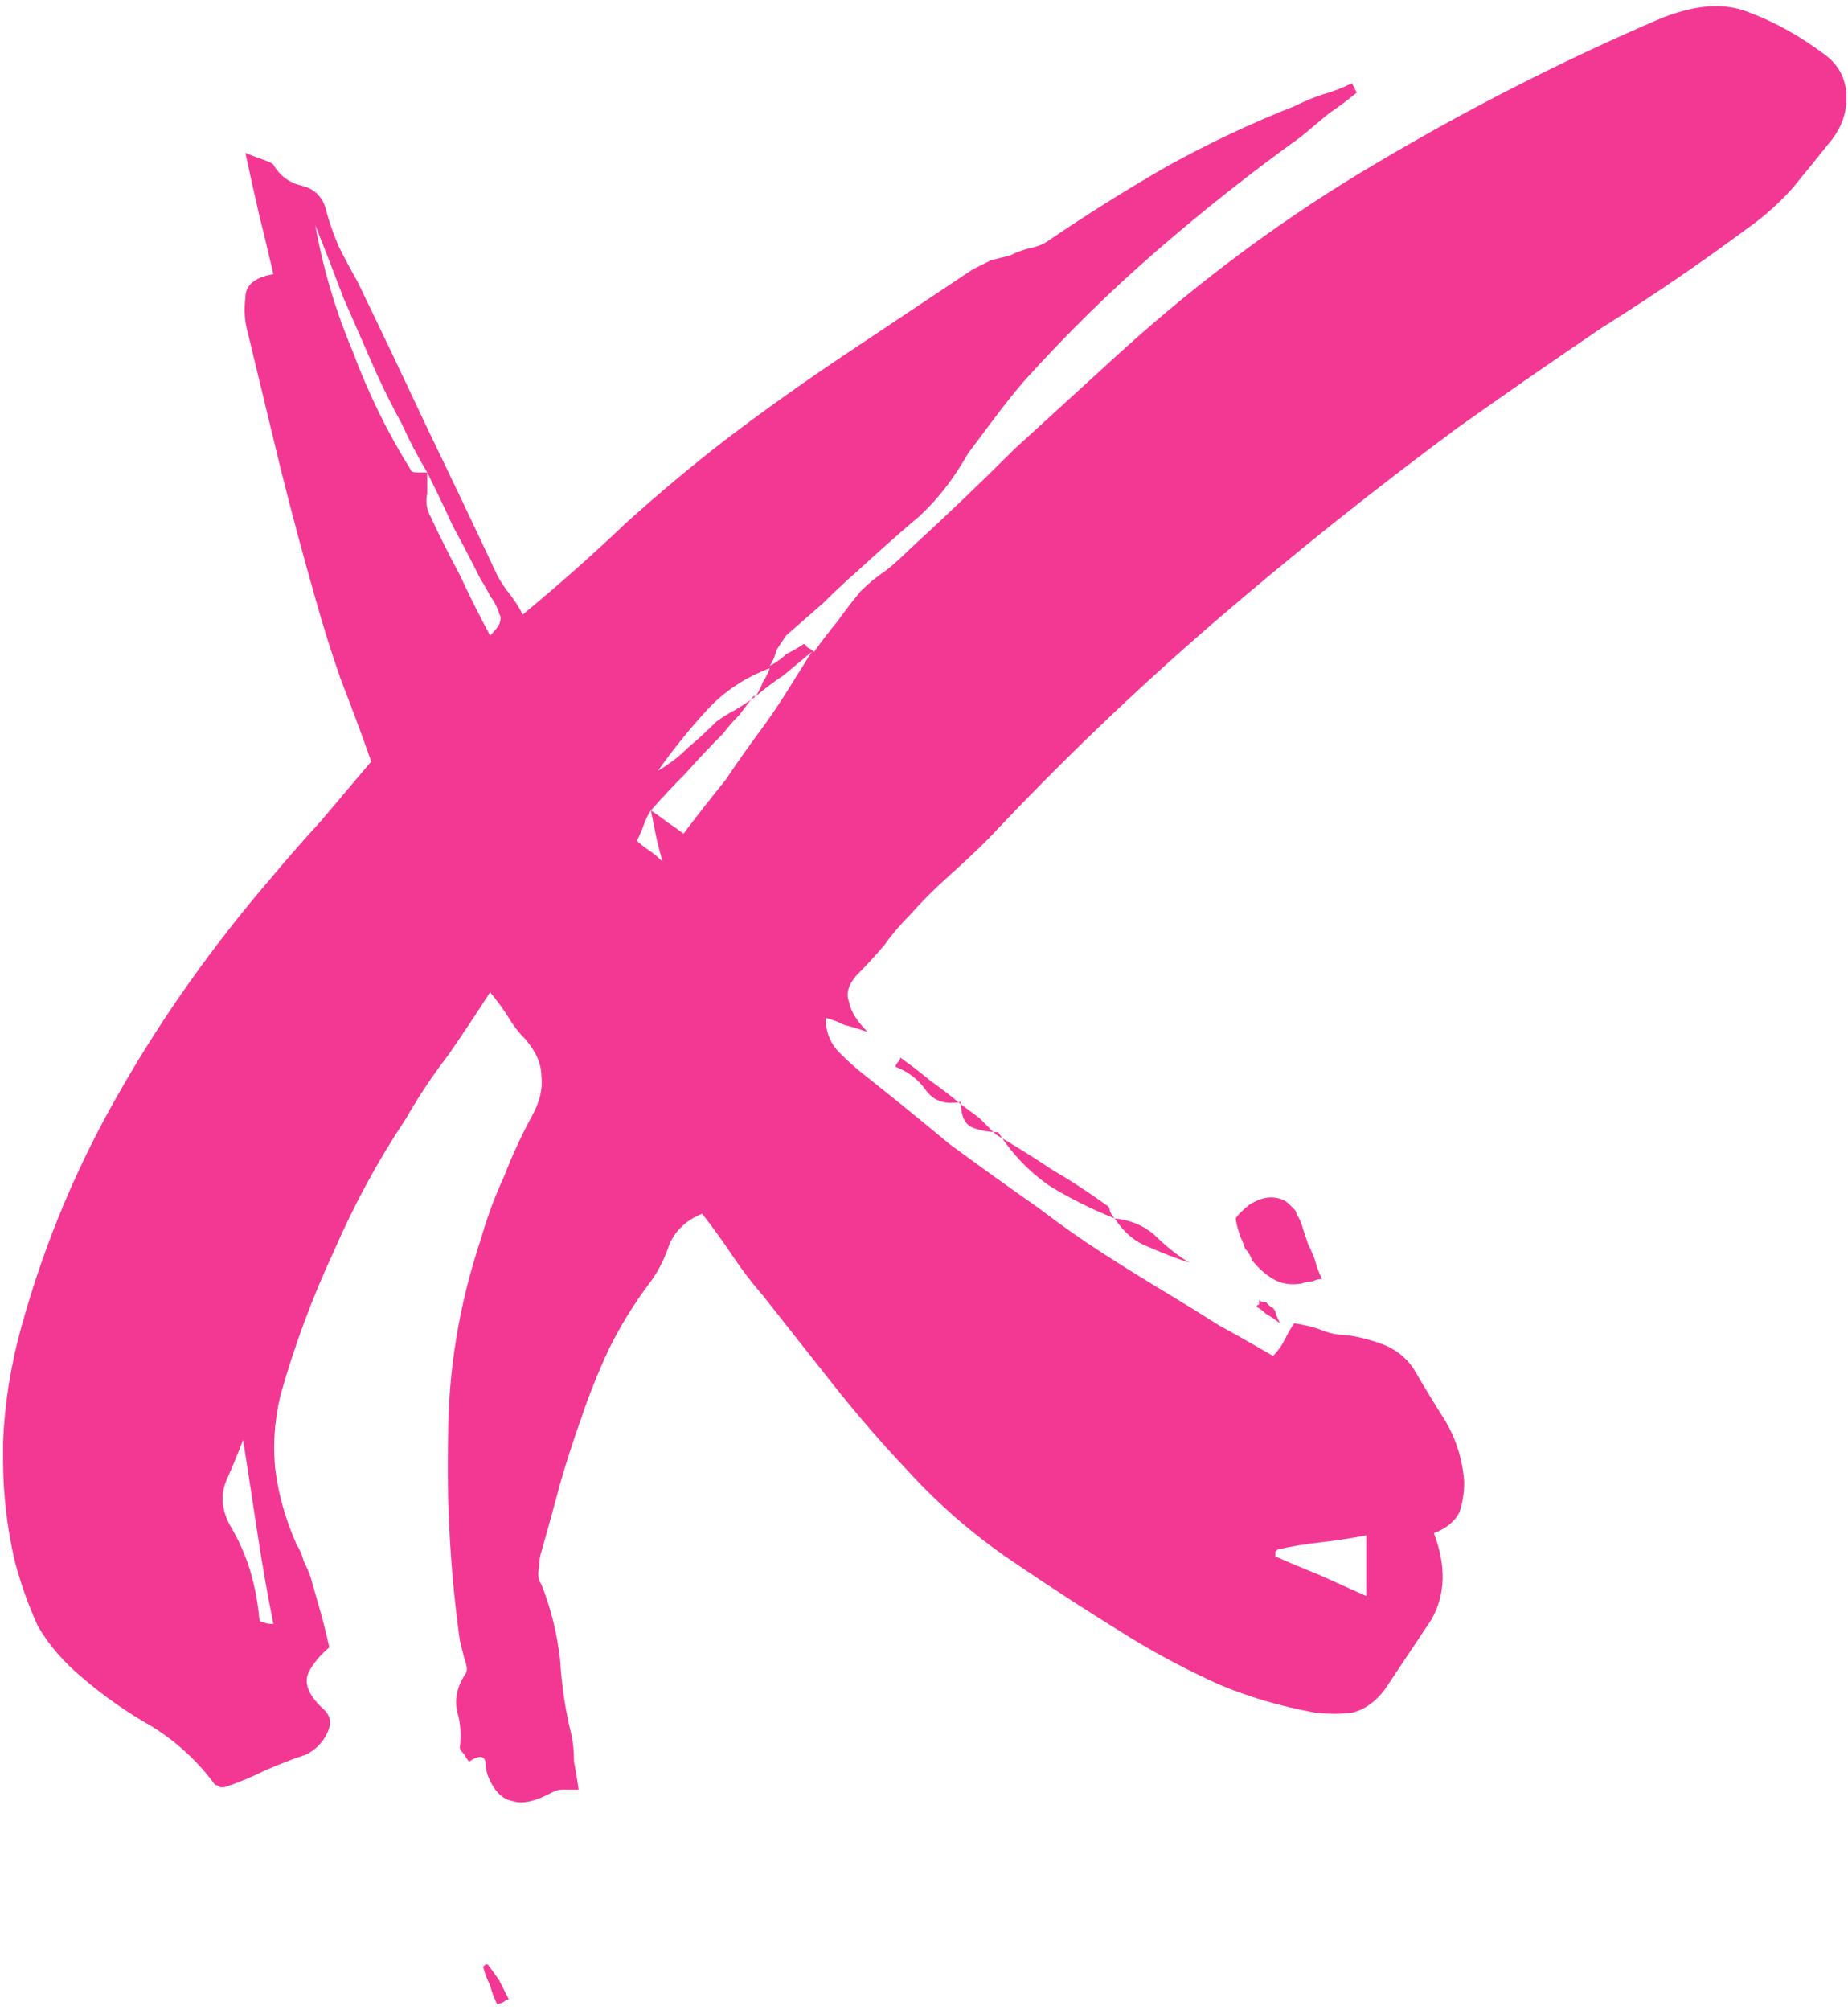 <?xml version="1.0" encoding="UTF-8"?> <svg xmlns="http://www.w3.org/2000/svg" width="206" height="224" viewBox="0 0 206 224" fill="none"> <path d="M145.031 143.033C143.819 143.206 142.78 143.033 141.914 142.514C141.048 141.994 140.269 141.301 139.576 140.436C139.403 139.916 139.143 139.483 138.797 139.137C138.624 138.617 138.451 138.184 138.277 137.838C137.931 136.799 137.758 136.106 137.758 135.76C137.931 135.413 138.451 134.894 139.316 134.201C140.182 133.682 140.962 133.422 141.654 133.422C142.52 133.422 143.213 133.682 143.732 134.201C143.906 134.374 144.079 134.548 144.252 134.721C144.425 134.894 144.512 135.067 144.512 135.24C144.858 135.76 145.118 136.366 145.291 137.059C145.464 137.578 145.637 138.098 145.811 138.617C146.157 139.31 146.417 139.916 146.59 140.436C146.763 141.128 147.023 141.821 147.369 142.514C147.023 142.514 146.676 142.6 146.33 142.773C145.984 142.773 145.551 142.86 145.031 143.033ZM95.936 65.883C96.801 65.017 97.754 64.238 98.793 63.545C99.659 62.852 100.525 62.073 101.391 61.207C105.374 57.57 109.27 53.847 113.08 50.037C117.063 46.4 121.046 42.764 125.029 39.127C134.035 30.988 143.559 23.974 153.604 18.086C163.821 12.025 174.385 6.656 185.295 1.98C187.546 1.115 189.538 0.682 191.27 0.682C192.655 0.682 193.954 0.941 195.166 1.461C197.937 2.5 200.708 4.059 203.479 6.137C204.864 7.176 205.643 8.561 205.816 10.293C205.816 10.639 205.816 10.899 205.816 11.072C205.816 12.631 205.297 14.103 204.258 15.488C202.872 17.22 201.4 19.038 199.842 20.943C198.283 22.675 196.638 24.147 194.906 25.359C189.538 29.342 184.083 33.066 178.541 36.529C173.173 40.166 167.804 43.889 162.436 47.699C153.084 54.626 144.079 61.813 135.42 69.26C126.588 76.88 118.189 84.932 110.223 93.418C108.837 94.803 107.365 96.189 105.807 97.574C104.248 98.96 102.776 100.432 101.391 101.99C100.352 103.029 99.399 104.155 98.533 105.367C97.494 106.579 96.455 107.705 95.416 108.744C94.55 109.783 94.29 110.736 94.637 111.602C94.81 112.641 95.503 113.766 96.715 114.979C95.676 114.632 94.81 114.372 94.117 114.199C93.424 113.853 92.732 113.593 92.039 113.42C92.039 114.979 92.559 116.277 93.598 117.316C94.463 118.182 95.329 118.962 96.195 119.654C99.486 122.252 102.689 124.85 105.807 127.447C109.097 129.872 112.474 132.296 115.938 134.721C118.189 136.452 120.527 138.098 122.951 139.656C125.376 141.215 127.887 142.773 130.484 144.332C132.216 145.371 134.035 146.497 135.939 147.709C137.844 148.748 139.836 149.874 141.914 151.086C142.434 150.566 142.867 149.96 143.213 149.268C143.559 148.575 143.906 147.969 144.252 147.449C145.464 147.622 146.503 147.882 147.369 148.229C148.235 148.575 149.101 148.748 149.967 148.748C151.352 148.921 152.738 149.268 154.123 149.787C155.508 150.307 156.634 151.173 157.5 152.385C158.712 154.463 159.924 156.454 161.137 158.359C162.349 160.438 163.042 162.689 163.215 165.113C163.215 166.326 163.042 167.451 162.695 168.49C162.176 169.529 161.223 170.309 159.838 170.828C161.223 174.465 161.137 177.669 159.578 180.439C157.846 183.037 156.115 185.635 154.383 188.232C153.344 189.618 152.132 190.484 150.746 190.83C149.534 191.003 148.148 191.003 146.59 190.83C142.78 190.137 139.23 189.098 135.939 187.713C132.476 186.154 129.186 184.423 126.068 182.518C121.566 179.747 117.15 176.889 112.82 173.945C108.491 171.001 104.594 167.624 101.131 163.814C98.187 160.697 95.416 157.493 92.818 154.203C90.221 150.913 87.623 147.622 85.025 144.332C83.813 142.947 82.688 141.475 81.648 139.916C80.609 138.357 79.484 136.799 78.272 135.24C76.54 135.933 75.328 137.059 74.635 138.617C74.115 140.176 73.422 141.561 72.557 142.773C70.825 145.025 69.266 147.536 67.881 150.307C66.669 152.904 65.63 155.502 64.764 158.1C63.898 160.524 63.118 162.949 62.426 165.373C61.733 167.971 61.04 170.482 60.348 172.906C60.175 173.426 60.088 174.032 60.088 174.725C59.915 175.417 60.001 176.023 60.348 176.543C61.387 179.141 62.079 181.911 62.426 184.855C62.599 187.799 63.032 190.657 63.725 193.428C63.898 194.294 63.984 195.246 63.984 196.285C64.158 197.151 64.331 198.19 64.504 199.402C63.811 199.402 63.205 199.402 62.685 199.402C62.339 199.402 61.993 199.489 61.647 199.662C59.742 200.701 58.27 201.048 57.23 200.701C56.018 200.528 55.066 199.576 54.373 197.844C54.2 197.324 54.113 196.805 54.113 196.285C53.94 195.592 53.334 195.592 52.295 196.285C52.122 196.112 51.949 195.852 51.775 195.506C51.429 195.16 51.256 194.9 51.256 194.727C51.429 193.341 51.342 192.042 50.996 190.83C50.65 189.445 50.91 188.059 51.775 186.674C52.122 186.327 52.122 185.721 51.775 184.855C51.602 184.163 51.429 183.47 51.256 182.777C50.217 175.331 49.784 167.798 49.957 160.178C49.957 152.731 51.169 145.371 53.594 138.098C54.286 135.673 55.152 133.335 56.191 131.084C57.057 128.833 58.096 126.581 59.309 124.33C60.175 122.771 60.521 121.299 60.348 119.914C60.348 118.529 59.742 117.143 58.529 115.758C57.837 115.065 57.23 114.286 56.711 113.42C56.191 112.554 55.499 111.602 54.633 110.562C53.074 112.987 51.516 115.325 49.957 117.576C48.225 119.827 46.667 122.165 45.281 124.59C42.164 129.266 39.48 134.201 37.228 139.396C34.804 144.592 32.812 149.96 31.254 155.502C30.561 158.446 30.388 161.303 30.734 164.074C31.081 166.672 31.86 169.356 33.072 172.127C33.419 172.646 33.678 173.253 33.852 173.945C34.198 174.638 34.458 175.244 34.631 175.764C34.977 176.976 35.324 178.188 35.67 179.4C36.016 180.613 36.363 181.998 36.709 183.557C35.67 184.423 34.891 185.375 34.371 186.414C33.852 187.626 34.458 189.012 36.19 190.57C36.882 191.263 36.969 192.129 36.449 193.168C35.93 194.207 35.15 194.986 34.111 195.506C32.553 196.025 30.994 196.632 29.436 197.324C28.05 198.017 26.578 198.623 25.02 199.143C24.846 199.143 24.673 199.143 24.5 199.143C24.327 198.969 24.154 198.883 23.98 198.883C22.076 196.285 19.738 194.12 16.967 192.389C14.196 190.83 11.598 189.012 9.174 186.934C7.096 185.202 5.451 183.297 4.238 181.219C3.199 178.967 2.333 176.543 1.641 173.945C0.775 170.135 0.342 166.412 0.342 162.775C0.342 162.083 0.342 161.39 0.342 160.697C0.515 156.368 1.208 152.038 2.42 147.709C5.018 138.357 8.741 129.525 13.59 121.213C18.266 113.074 23.807 105.281 30.215 97.834C31.947 95.756 33.765 93.678 35.67 91.6C37.575 89.348 39.48 87.097 41.385 84.846C40.346 81.902 39.22 78.871 38.008 75.754C36.969 72.81 36.016 69.779 35.15 66.662C33.765 61.813 32.466 56.964 31.254 52.115C30.042 47.093 28.829 42.071 27.617 37.049C27.271 35.837 27.184 34.538 27.357 33.152C27.357 31.767 28.396 30.901 30.475 30.555C29.955 28.303 29.436 26.139 28.916 24.061C28.396 21.809 27.877 19.471 27.357 17.047C28.223 17.393 28.916 17.653 29.436 17.826C29.955 17.999 30.301 18.172 30.475 18.346C31.167 19.558 32.206 20.337 33.592 20.684C35.15 21.03 36.103 22.069 36.449 23.801C36.796 25.013 37.228 26.225 37.748 27.438C38.441 28.823 39.133 30.122 39.826 31.334C42.424 36.703 45.022 42.158 47.619 47.699C50.217 53.068 52.815 58.523 55.412 64.064C55.758 64.757 56.278 65.537 56.971 66.402C57.49 67.095 57.923 67.788 58.27 68.481C62.253 65.19 66.062 61.813 69.699 58.35C73.336 55.059 77.059 51.942 80.869 48.998C85.199 45.708 89.701 42.504 94.377 39.387C99.053 36.27 103.729 33.152 108.404 30.035C109.097 29.689 109.79 29.342 110.482 28.996C111.175 28.823 111.868 28.65 112.561 28.477C113.253 28.13 113.946 27.87 114.639 27.697C115.505 27.524 116.197 27.264 116.717 26.918C121.046 23.974 125.462 21.203 129.965 18.605C134.641 16.008 139.403 13.757 144.252 11.852C145.291 11.332 146.33 10.899 147.369 10.553C148.581 10.206 149.707 9.773 150.746 9.254C150.746 9.427 150.833 9.6 151.006 9.773C151.006 9.947 151.092 10.12 151.266 10.293C150.227 11.159 149.188 11.938 148.148 12.631C147.109 13.497 146.07 14.363 145.031 15.229C139.49 19.212 134.121 23.454 128.926 27.957C123.73 32.46 118.795 37.309 114.119 42.504C113.08 43.716 112.041 45.015 111.002 46.4C109.963 47.786 108.924 49.171 107.885 50.557C106.326 53.328 104.508 55.665 102.43 57.57C100.178 59.475 97.927 61.467 95.676 63.545C94.29 64.757 92.992 65.969 91.779 67.182C90.394 68.394 89.008 69.606 87.623 70.818C87.277 71.338 86.93 71.857 86.584 72.377C86.411 73.07 86.151 73.676 85.805 74.195C85.805 74.195 85.805 74.282 85.805 74.455C83.034 75.494 80.696 77.053 78.791 79.131C76.886 81.209 75.068 83.46 73.336 85.885C74.548 85.192 75.674 84.326 76.713 83.287C77.752 82.421 78.791 81.469 79.83 80.43C80.523 79.91 81.216 79.477 81.908 79.131C82.774 78.611 83.553 78.092 84.246 77.572C84.246 77.572 84.159 77.572 83.986 77.572C83.467 78.265 82.947 78.958 82.428 79.65C81.735 80.343 81.129 81.036 80.609 81.728C79.224 83.114 77.838 84.586 76.453 86.144C75.068 87.53 73.769 88.915 72.557 90.301C72.21 90.82 71.951 91.34 71.777 91.859C71.604 92.379 71.344 92.985 70.998 93.678C71.344 94.024 71.777 94.37 72.297 94.717C72.816 95.063 73.336 95.496 73.856 96.016C73.509 94.803 73.249 93.764 73.076 92.898C72.903 92.033 72.73 91.167 72.557 90.301C73.076 90.647 73.682 91.08 74.375 91.6C74.894 91.946 75.501 92.379 76.193 92.898C77.752 90.82 79.311 88.829 80.869 86.924C82.255 84.846 83.727 82.768 85.285 80.689C86.151 79.477 87.017 78.178 87.883 76.793C88.749 75.408 89.615 74.022 90.481 72.637C90.481 72.637 90.567 72.637 90.74 72.637C91.606 71.424 92.472 70.299 93.338 69.26C94.204 68.047 95.07 66.922 95.936 65.883ZM47.879 57.31C48.918 59.562 50.044 61.813 51.256 64.064C52.295 66.316 53.421 68.567 54.633 70.818C55.152 70.299 55.499 69.866 55.672 69.519C55.845 69 55.845 68.654 55.672 68.481C55.499 67.788 55.152 67.095 54.633 66.402C54.286 65.71 53.94 65.103 53.594 64.584C52.555 62.506 51.516 60.514 50.477 58.609C49.611 56.704 48.658 54.713 47.619 52.635C46.58 50.903 45.628 49.085 44.762 47.18C43.723 45.275 42.77 43.37 41.904 41.465C40.692 38.694 39.48 35.923 38.268 33.152C37.228 30.381 36.19 27.697 35.15 25.1C36.016 29.949 37.402 34.624 39.307 39.127C41.038 43.803 43.203 48.219 45.801 52.375C45.801 52.548 46.06 52.635 46.58 52.635C46.926 52.635 47.273 52.635 47.619 52.635C47.619 53.501 47.619 54.28 47.619 54.973C47.446 55.839 47.533 56.618 47.879 57.31ZM25.539 169.789C26.578 171.521 27.357 173.253 27.877 174.984C28.396 176.716 28.743 178.535 28.916 180.439C28.916 180.613 29.003 180.699 29.176 180.699C29.522 180.872 29.955 180.959 30.475 180.959C29.782 177.495 29.176 174.032 28.656 170.568C28.137 167.105 27.617 163.728 27.098 160.438C26.578 161.823 25.972 163.295 25.279 164.854C24.587 166.412 24.673 168.057 25.539 169.789ZM142.434 172.646C142.26 172.82 142.174 172.906 142.174 172.906C142.174 173.079 142.174 173.253 142.174 173.426C143.732 174.118 145.378 174.811 147.109 175.504C148.668 176.197 150.4 176.976 152.305 177.842C152.305 176.456 152.305 175.244 152.305 174.205C152.305 173.339 152.305 172.3 152.305 171.088C150.4 171.434 148.668 171.694 147.109 171.867C145.551 172.04 143.992 172.3 142.434 172.646ZM123.211 134.201C123.557 134.374 123.73 134.634 123.73 134.98C123.904 135.327 124.077 135.587 124.25 135.76C121.652 134.721 119.228 133.508 116.977 132.123C114.725 130.564 112.82 128.573 111.262 126.148C111.262 126.148 111.175 126.235 111.002 126.408C113.08 127.62 115.158 128.919 117.236 130.305C119.314 131.517 121.306 132.816 123.211 134.201ZM124.25 135.76C125.289 137.318 126.501 138.357 127.887 138.877C129.445 139.57 131.004 140.176 132.562 140.695C131.177 139.829 129.878 138.79 128.666 137.578C127.454 136.539 125.982 135.933 124.25 135.76ZM90.481 72.637C89.441 73.503 88.402 74.368 87.363 75.234C86.324 75.927 85.285 76.706 84.246 77.572C84.592 77.053 84.852 76.533 85.025 76.014C85.372 75.494 85.632 74.975 85.805 74.455C85.805 74.455 85.805 74.368 85.805 74.195C86.497 73.849 87.103 73.416 87.623 72.897C88.316 72.55 88.922 72.204 89.441 71.857C89.615 71.684 89.788 71.771 89.961 72.117C90.307 72.29 90.567 72.463 90.74 72.637C90.74 72.637 90.654 72.637 90.481 72.637ZM99.832 118.875C99.832 118.702 99.919 118.529 100.092 118.355C100.265 118.182 100.352 118.009 100.352 117.836C101.564 118.702 102.689 119.568 103.729 120.434C104.941 121.299 106.066 122.165 107.105 123.031C107.105 122.858 107.105 122.771 107.105 122.771C105.374 123.118 104.075 122.685 103.209 121.473C102.343 120.26 101.217 119.395 99.832 118.875ZM53.853 219.145C53.853 219.145 53.94 219.058 54.113 218.885C54.286 218.885 54.373 218.885 54.373 218.885C54.893 219.577 55.325 220.184 55.672 220.703C56.018 221.396 56.365 222.089 56.711 222.781C56.538 222.781 56.365 222.868 56.191 223.041C55.845 223.214 55.585 223.301 55.412 223.301C55.066 222.608 54.806 221.915 54.633 221.223C54.286 220.53 54.027 219.837 53.853 219.145ZM140.096 145.631C140.096 145.458 140.182 145.371 140.355 145.371C140.355 145.198 140.355 145.025 140.355 144.852C140.529 145.025 140.788 145.111 141.135 145.111C141.308 145.285 141.481 145.458 141.654 145.631C141.827 145.631 142.001 145.804 142.174 146.15C142.174 146.324 142.347 146.757 142.693 147.449C142.001 146.93 141.481 146.583 141.135 146.41C140.788 146.064 140.442 145.804 140.096 145.631ZM111.262 126.148C111.089 126.322 111.002 126.408 111.002 126.408C110.309 125.715 109.703 125.109 109.184 124.59C108.491 124.07 107.798 123.551 107.105 123.031C107.105 122.858 107.105 122.771 107.105 122.771C107.105 124.33 107.538 125.283 108.404 125.629C109.27 125.975 110.223 126.148 111.262 126.148Z" fill="#F33894"></path> </svg> 
